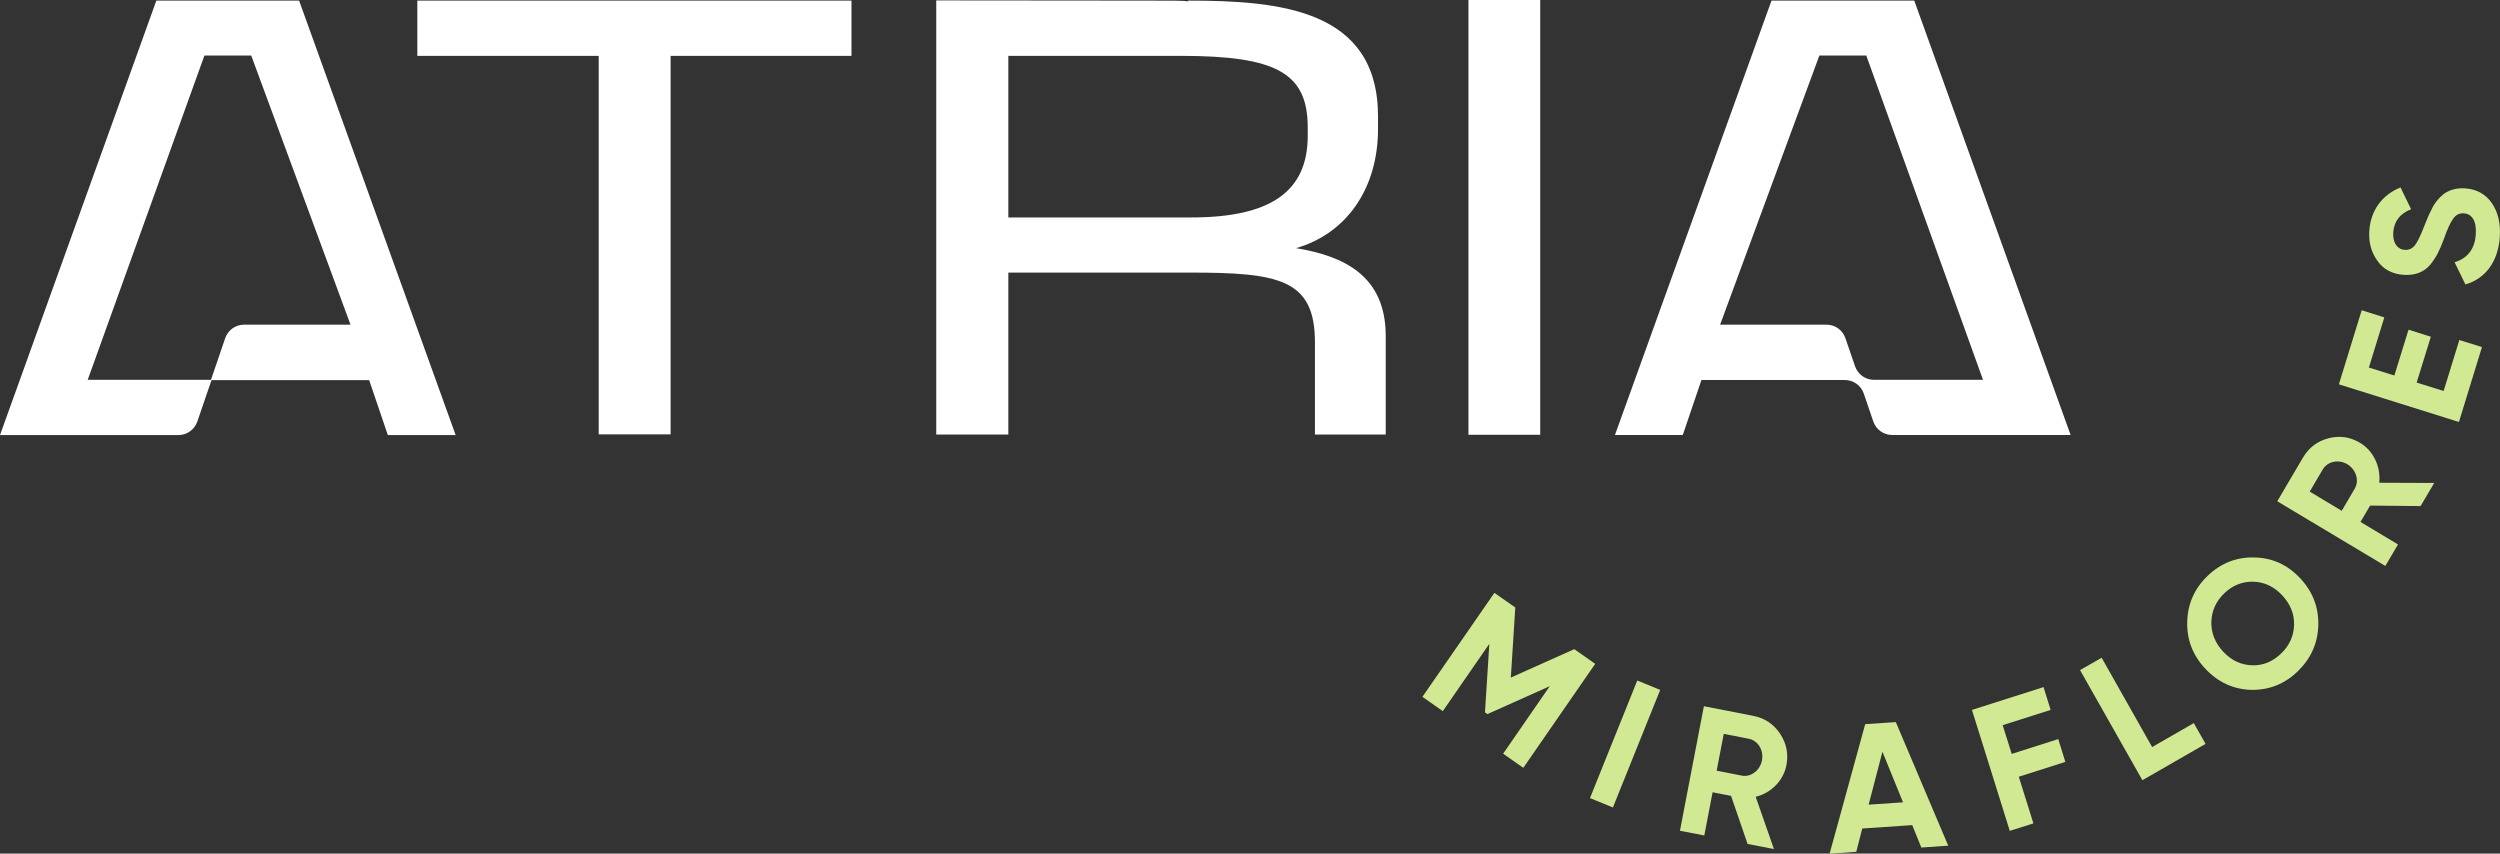 <svg width="700" height="239" viewBox="0 0 700 239" fill="none" xmlns="http://www.w3.org/2000/svg">
<rect x="0" y="0" width="700" height="239" fill="#333333" stroke="none"/>
<g clip-path="url(#clip0_207_2743)">
<path d="M431.264 0H411.164V121.735H431.264V0Z" fill="white"/>
<path d="M362.903 69.477C377.012 65.408 385.842 52.802 385.842 36.128V32.575C385.842 2.664 358.417 0.172 332.696 0.172V0.372C331.249 0.172 328.239 0.172 321.88 0.172L262.148 0.115V121.677H282.333V76.324H333.094C358.02 76.324 368.183 78.1 368.183 95.835V121.677H387.999V94.058C387.999 76.983 375.99 71.654 362.874 69.477M366.168 35.727V38.019C366.168 53.604 355.805 60.882 333.605 60.882H282.333V15.643H330.681C357.537 15.643 366.168 20.514 366.168 35.727Z" fill="white"/>
<path d="M116.852 15.643H167.64V121.62H187.769V15.643H238.415V0.172H116.852V15.643Z" fill="white"/>
<path d="M83.749 0.172H43.777L0 121.821H49.965C52.35 121.821 54.451 120.302 55.246 118.039L59.221 106.435H103.366L108.59 121.821H127.582L84.061 1.031L83.749 0.172ZM57.205 15.557H70.349L98.142 90.907H68.334C65.949 90.907 63.848 92.425 63.053 94.689L59.079 106.35H24.557L57.233 15.557H57.205Z" fill="white"/>
<path d="M495.709 1.031L452.188 121.792H471.18L476.404 106.407H516.575C518.96 106.407 521.06 107.925 521.855 110.189L524.524 118.01C525.29 120.274 527.42 121.792 529.804 121.792H579.77L535.993 0.172H496.021L495.709 1.031ZM555.241 106.35H524.694C522.31 106.35 520.209 104.831 519.414 102.568L516.717 94.689C515.95 92.425 513.821 90.907 511.436 90.907H481.627L509.421 15.557H522.565L555.241 106.35Z" fill="white"/>
<path d="M446.653 185.883L426.525 214.991L420.875 211.038L433.935 192.128L416.475 199.95L415.794 199.463L417.014 180.267L403.984 199.119L398.277 195.108L418.434 166L424.282 170.096L423.033 189.722L440.805 181.757L446.653 185.883Z" fill="#D1E992"/>
<path d="M458.438 190.546L445.193 223.462L451.611 226.092L464.856 193.176L458.438 190.546Z" fill="#D1E992"/>
<path d="M489.323 236.307L484.695 222.841L479.528 221.839L477.2 233.929L470.387 232.611L477.087 197.744L490.912 200.437C494.12 201.067 496.619 202.729 498.407 205.422C500.196 208.087 500.82 211.066 500.196 214.246C499.372 218.573 495.937 222.039 491.594 223.099L496.704 237.74L489.351 236.307H489.323ZM482.651 205.479L480.664 215.794L487.676 217.169C490.231 217.684 492.814 215.736 493.354 212.9C493.893 210.063 492.218 207.342 489.663 206.855L482.651 205.479Z" fill="#D1E992"/>
<path d="M537.955 237.281L535.428 231.036L521.432 231.981L519.757 238.513L512.291 239.029L522.256 202.758L530.829 202.185L545.507 236.794L537.984 237.31L537.955 237.281ZM523.221 225.306L532.845 224.647L527.082 210.493L523.221 225.306Z" fill="#D1E992"/>
<path d="M574.179 198.775L560.75 203.044L563.277 211.095L576.308 206.94L578.295 213.329L565.264 217.484L569.352 230.548L562.738 232.64L552.148 198.775L572.191 192.386L574.179 198.775Z" fill="#D1E992"/>
<path d="M602.597 209.175L614.265 202.471L617.558 208.287L599.872 218.458L582.412 187.63L588.459 184.164L602.597 209.175Z" fill="#D1E992"/>
<path d="M643.392 187.974C639.702 191.498 635.386 193.246 630.362 193.16C625.365 193.016 621.107 191.068 617.558 187.315C614.009 183.562 612.306 179.207 612.419 174.165C612.533 169.065 614.463 164.767 618.126 161.243C621.788 157.719 626.132 155.972 631.185 156.086C636.21 156.172 640.44 158.092 643.988 161.845C647.537 165.598 649.241 169.982 649.127 175.053C648.985 180.095 647.055 184.393 643.392 187.945M638.708 182.989C641.036 180.754 642.257 178.09 642.342 174.995C642.427 171.901 641.292 169.122 638.992 166.658C636.664 164.194 633.967 162.962 630.901 162.876C627.835 162.819 625.109 163.879 622.782 166.143C620.454 168.377 619.261 171.07 619.176 174.165C619.119 177.259 620.226 180.038 622.526 182.502C624.854 184.966 627.551 186.198 630.617 186.284C633.683 186.37 636.352 185.252 638.708 182.989Z" fill="#D1E992"/>
<path d="M677.745 141.704L663.636 141.561L660.939 146.145L671.443 152.448L667.894 158.464L637.631 140.357L644.813 128.152C646.488 125.316 648.873 123.511 651.996 122.709C655.09 121.907 658.071 122.336 660.825 123.998C664.572 126.233 666.645 130.674 666.191 135.172L681.578 135.229L677.745 141.733V141.704ZM646.744 137.664L655.687 143.022L659.32 136.833C660.655 134.57 659.718 131.476 657.248 129.986C654.778 128.525 651.684 129.184 650.349 131.476L646.715 137.664H646.744Z" fill="#D1E992"/>
<path d="M684.215 109.472L688.615 95.205L694.946 97.181L688.502 118.153L654.889 107.61L661.276 86.867L667.607 88.873L663.292 102.912L670.418 105.146L674.392 92.311L680.638 94.288L676.663 107.123L684.215 109.472Z" fill="#D1E992"/>
<path d="M690.322 79.648L687.285 73.431C690.947 72.313 692.934 69.706 693.218 65.666C693.502 61.77 692.054 59.879 689.897 59.736C688.647 59.65 687.654 60.137 686.916 61.197C686.121 62.257 685.241 64.177 684.247 67.013C683.083 70.136 682.175 71.998 680.471 74.118C678.711 76.181 676.213 77.184 673.005 76.955C669.854 76.725 667.355 75.436 665.68 73.029C663.92 70.623 663.182 67.758 663.409 64.578C663.807 58.848 667.015 54.55 672.153 52.487L675.106 58.59C671.983 59.793 670.336 61.971 670.109 65.065C669.91 67.958 671.245 69.821 673.289 69.964C674.396 70.05 675.333 69.649 676.099 68.789C676.809 67.873 677.689 66.153 678.683 63.575L679.648 61.197C679.847 60.653 680.187 59.908 680.67 58.991C681.096 58.045 681.493 57.329 681.862 56.842C682.6 55.811 683.963 54.292 685.212 53.719C686.461 53.032 688.278 52.602 690.266 52.745C693.53 52.974 696 54.378 697.732 56.899C699.464 59.421 700.202 62.572 699.946 66.354C699.464 73.402 695.802 78.072 690.294 79.648" fill="#D1E992"/>
</g>
<defs>
<clipPath id="clip0_207_2743">
<rect width="700" height="239" fill="white"/>
</clipPath>
</defs>
</svg>

